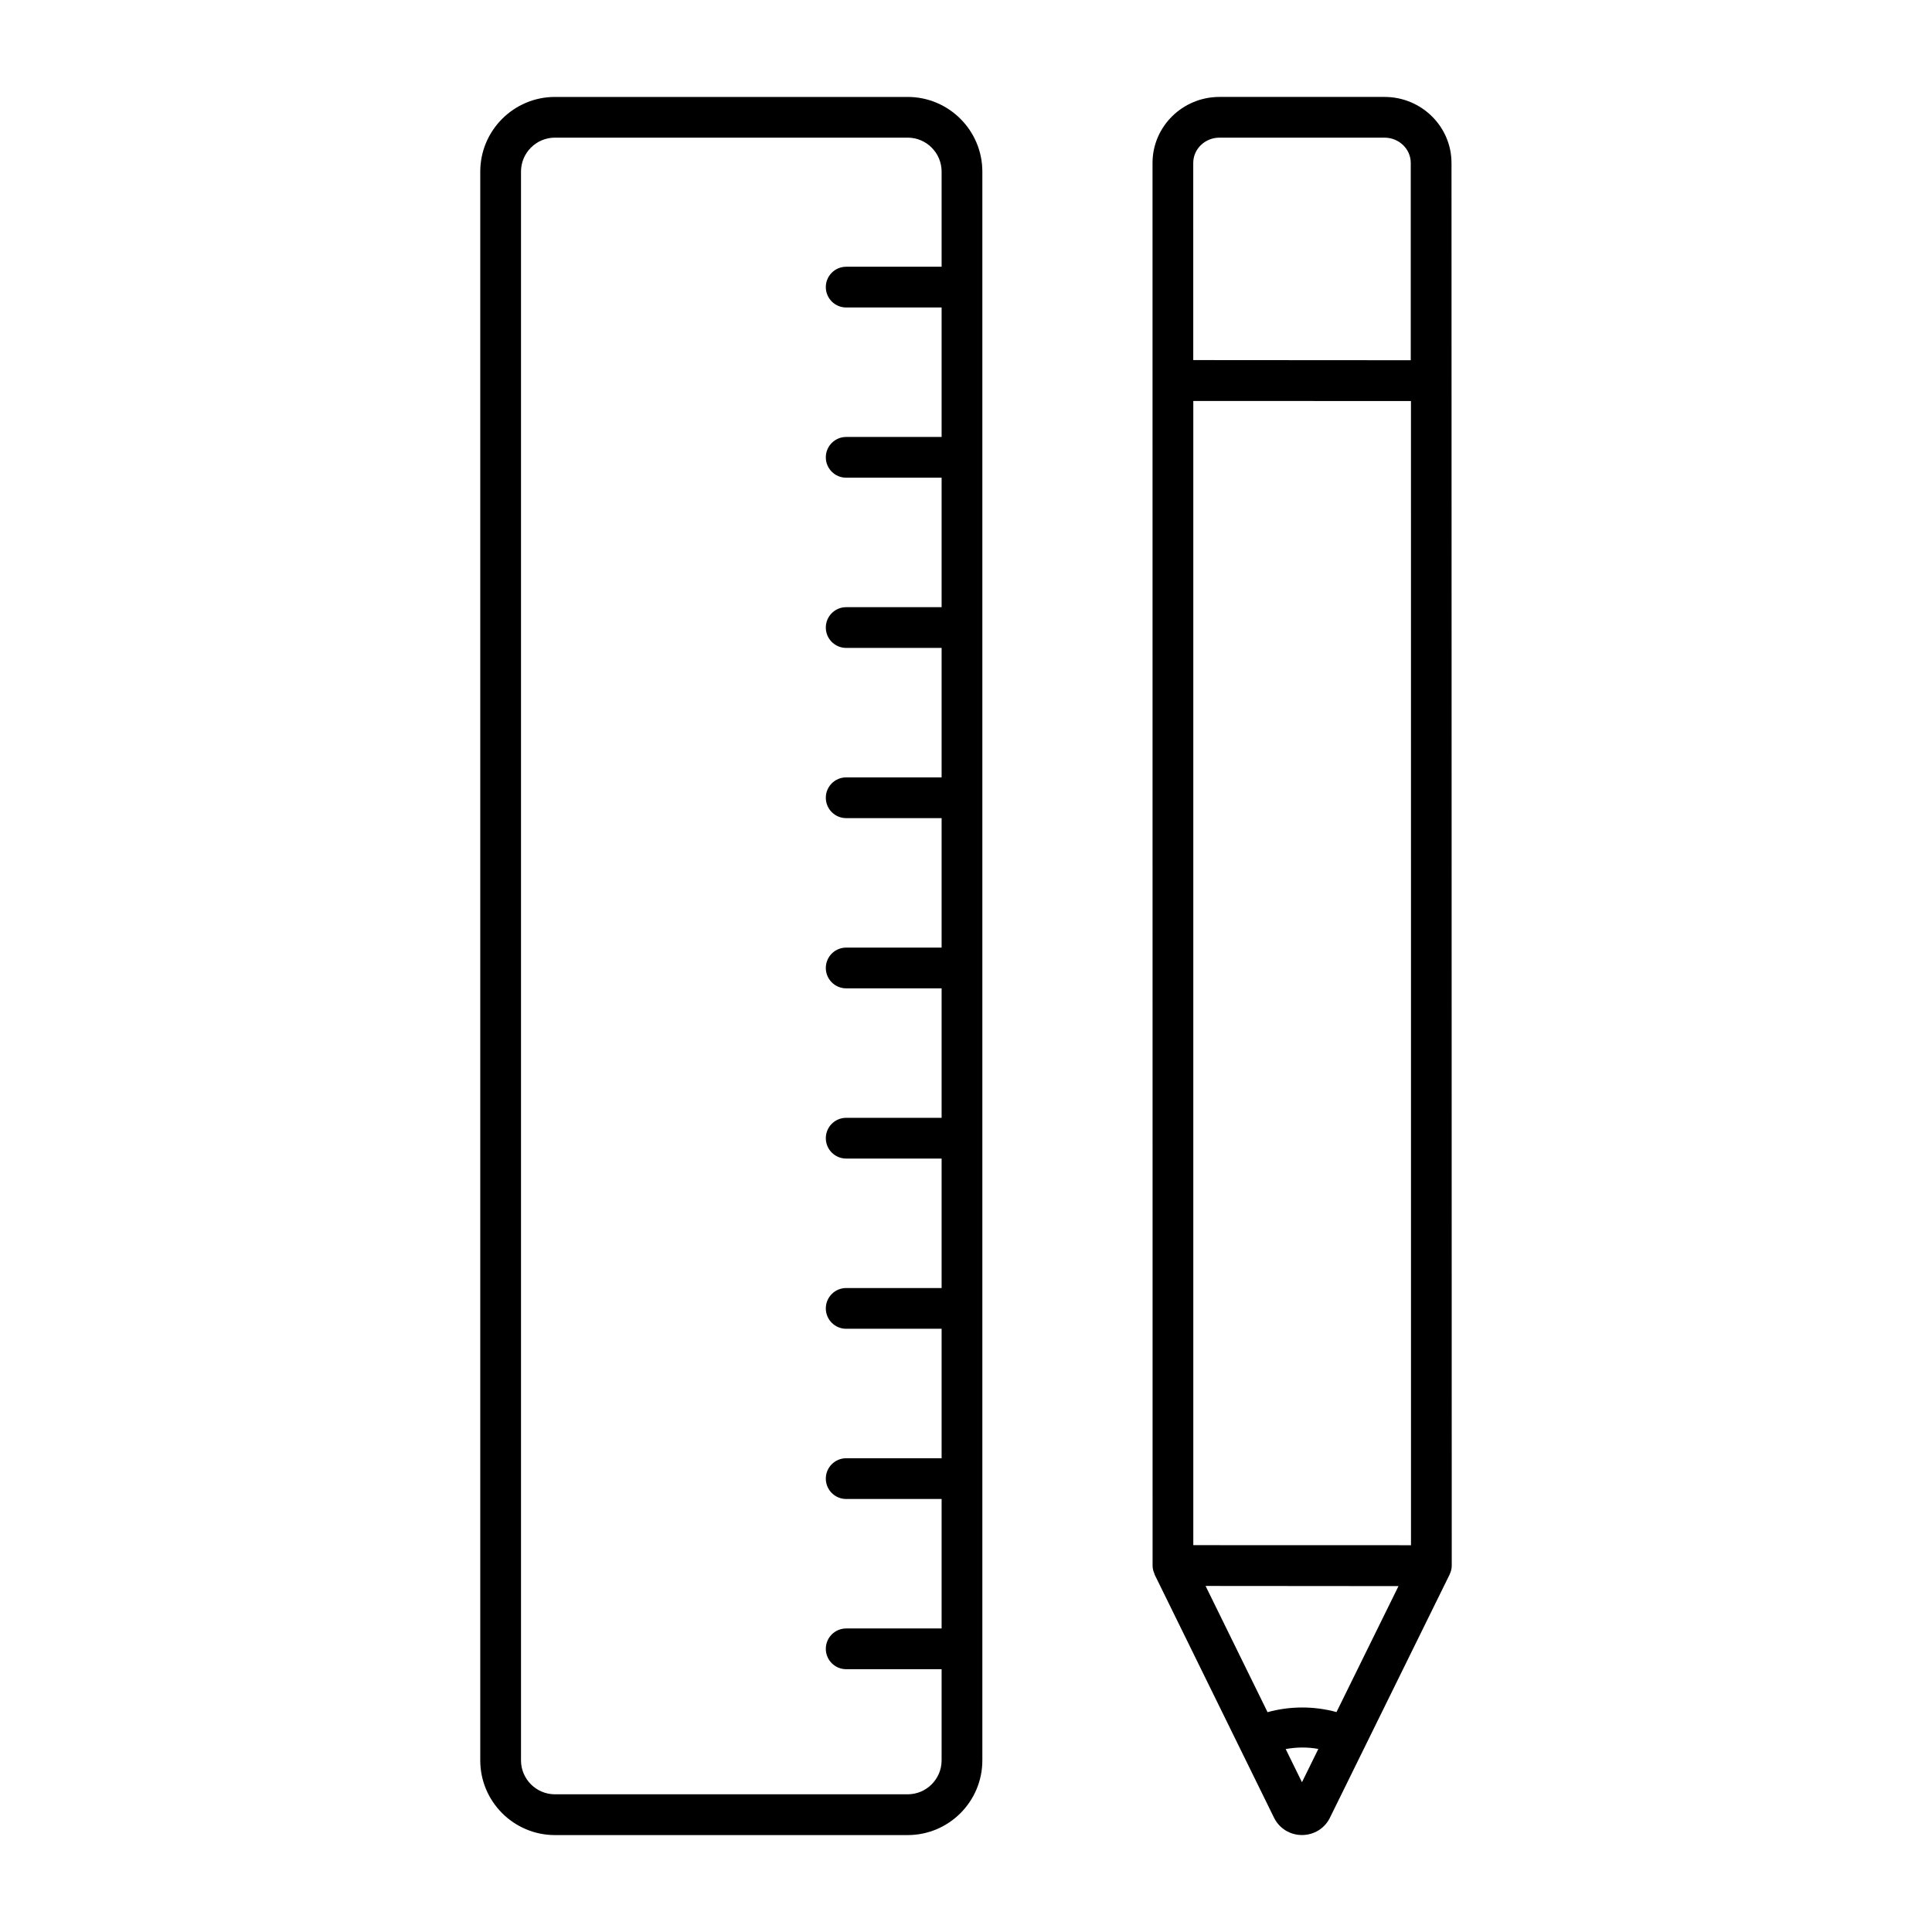 <?xml version="1.0" encoding="UTF-8"?>
<!-- Uploaded to: ICON Repo, www.svgrepo.com, Generator: ICON Repo Mixer Tools -->
<svg fill="#000000" width="800px" height="800px" version="1.1" viewBox="144 144 512 512" xmlns="http://www.w3.org/2000/svg">
 <g>
  <path d="m384.54 169.69h-93.473c-10.914 0-19.793 8.879-19.793 19.793v421.04c0 10.914 8.879 19.793 19.793 19.793h93.473c10.914 0 19.793-8.879 19.793-19.793v-421.04c0-10.914-8.879-19.793-19.793-19.793zm8.996 45h-25.289c-2.981 0-5.398 2.418-5.398 5.398 0 2.981 2.418 5.398 5.398 5.398h25.289v34.312h-25.289c-2.981 0-5.398 2.418-5.398 5.398 0 2.981 2.418 5.398 5.398 5.398h25.289v34.312h-25.289c-2.981 0-5.398 2.418-5.398 5.398 0 2.981 2.418 5.398 5.398 5.398h25.289v34.312h-25.289c-2.981 0-5.398 2.418-5.398 5.398 0 2.981 2.418 5.398 5.398 5.398h25.289v34.312h-25.289c-2.981 0-5.398 2.418-5.398 5.398 0 2.981 2.418 5.398 5.398 5.398h25.289v34.312h-25.289c-2.981 0-5.398 2.418-5.398 5.398 0 2.981 2.418 5.398 5.398 5.398h25.289v34.312h-25.289c-2.981 0-5.398 2.418-5.398 5.398 0 2.981 2.418 5.398 5.398 5.398h25.289v34.312h-25.289c-2.981 0-5.398 2.418-5.398 5.398 0 2.981 2.418 5.398 5.398 5.398h25.289v34.312h-25.289c-2.981 0-5.398 2.418-5.398 5.398 0 2.981 2.418 5.398 5.398 5.398h25.289v24.156c0 4.961-4.035 8.996-8.996 8.996h-93.473c-4.961 0-8.996-4.035-8.996-8.996v-421.04c0-4.961 4.035-8.996 8.996-8.996h93.473c4.961 0 8.996 4.035 8.996 8.996z"/>
  <path d="m528.66 187.18c0-9.645-7.957-17.492-17.738-17.492h-43.754c-9.785 0-17.738 7.852-17.738 17.492 0.004 92.148 0.008 245.48 0.016 371.42v0.051 0.227c0 0.797 0.195 1.539 0.504 2.219 0.027 0.059 0.008 0.121 0.035 0.176 1.113 2.269 32.453 66.09 31.645 64.438 1.391 2.824 4.219 4.582 7.387 4.59h0.02c3.164 0 5.996-1.742 7.394-4.562 0-0.008 0.008-0.016 0.008-0.02l31.719-64.445c0.008-0.012 0.004-0.027 0.008-0.043 0.34-0.715 0.559-1.484 0.559-2.293-0.004-21.91 0.02 104.29-0.062-371.76zm-68.438 0c0-3.691 3.113-6.699 6.945-6.699h43.754c3.832 0 6.945 3.008 6.945 6.699v52.285c-0.723 0-61.516-0.039-57.641-0.039zm28.812 429.13-4.312-8.785c2.852-0.535 5.852-0.555 8.652-0.035zm9.152-18.594c-5.965-1.629-12.316-1.613-18.27 0.027l-16.426-33.449c0.727 0 54.551 0.043 51.125 0.043zm-37.949-44.234v-303.22c0.723 0 61.559 0.016 57.684 0.016l0.008 303.22c-0.723 0-61.566-0.016-57.691-0.016z"/>
 </g>
</svg>